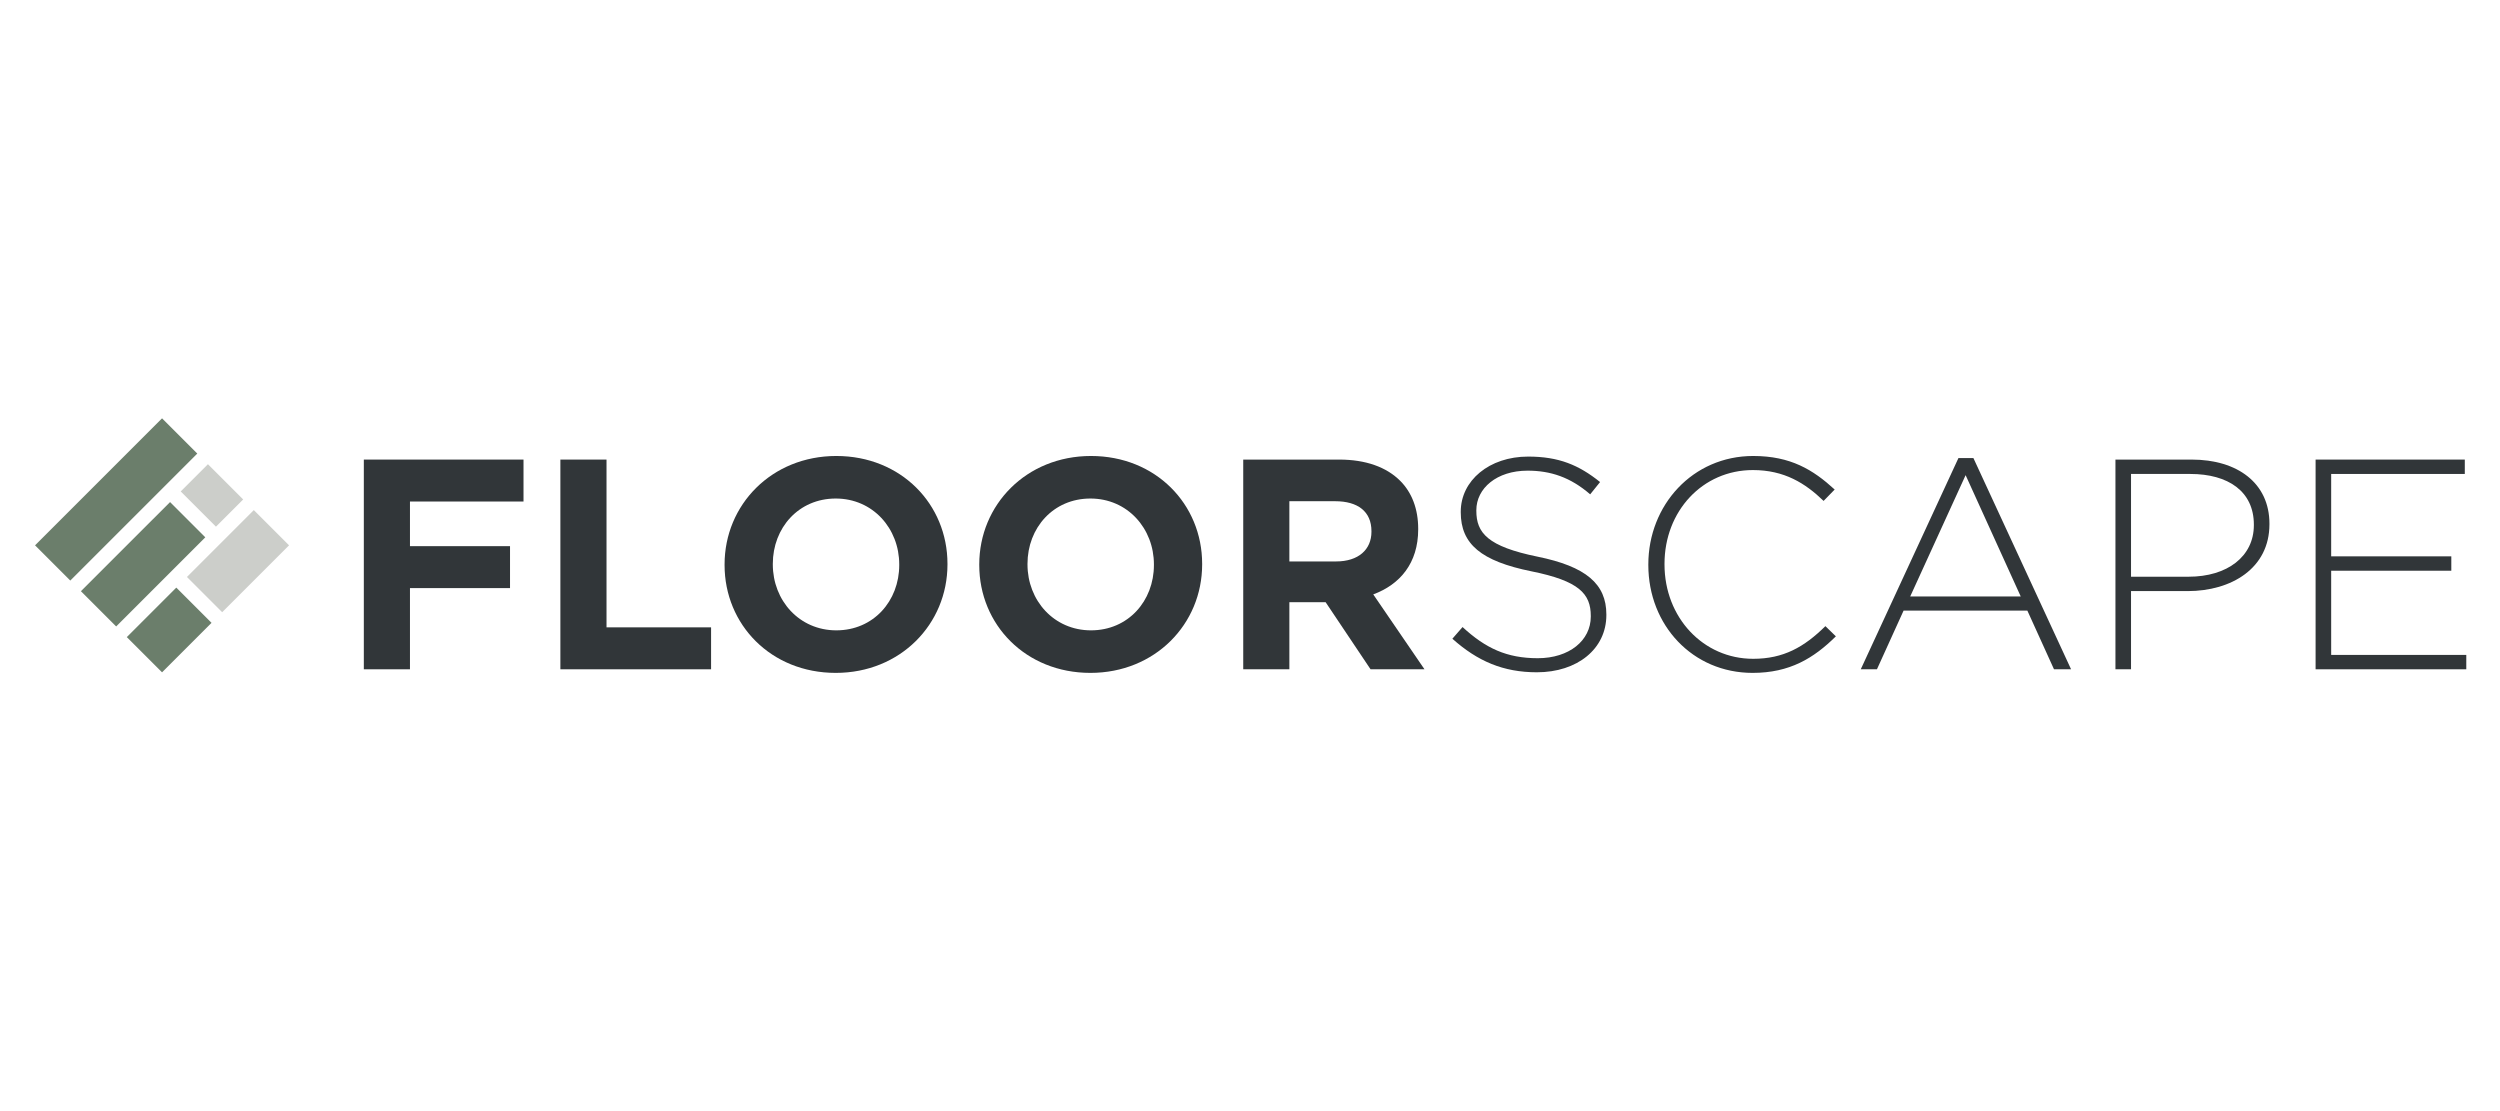 <?xml version="1.0" encoding="UTF-8" standalone="no"?>
<!-- Created with Inkscape (http://www.inkscape.org/) -->

<svg
   width="180mm"
   height="80mm"
   viewBox="0 0 180 80"
   version="1.1"
   id="svg1"
   xml:space="preserve"
   inkscape:version="1.4 (86a8ad7, 2024-10-11)"
   sodipodi:docname="floorscape_fin.svg"
   xmlns:inkscape="http://www.inkscape.org/namespaces/inkscape"
   xmlns:sodipodi="http://sodipodi.sourceforge.net/DTD/sodipodi-0.dtd"
   xmlns="http://www.w3.org/2000/svg"
   xmlns:svg="http://www.w3.org/2000/svg"><sodipodi:namedview
     id="namedview1"
     pagecolor="#ffffff"
     bordercolor="#000000"
     borderopacity="0.25"
     inkscape:showpageshadow="2"
     inkscape:pageopacity="0.0"
     inkscape:pagecheckerboard="0"
     inkscape:deskcolor="#d1d1d1"
     inkscape:document-units="mm"
     inkscape:zoom="1.0155724"
     inkscape:cx="397.31289"
     inkscape:cy="561.25984"
     inkscape:window-width="3440"
     inkscape:window-height="1368"
     inkscape:window-x="1432"
     inkscape:window-y="-8"
     inkscape:window-maximized="1"
     inkscape:current-layer="layer1" /><defs
     id="defs1" /><g
     inkscape:label="Layer 1"
     inkscape:groupmode="layer"
     id="layer1"><g
       id="logo-white"
       style="fill:none;fill-rule:evenodd;stroke:none;stroke-width:1"
       transform="matrix(0.189,0,0,0.189,2.523,30.119)"><polyline
         id="Fill-1"
         fill="#313639"
         fill-rule="nonzero"
         points="125.251 15.717 186.083 15.717 186.083 31.696 142.826 31.696 142.826 48.701 180.946 48.701 180.946 64.679 142.826 64.679 142.826 95.609 125.251 95.609 125.251 15.717" /><g
         id="Group-6"
         transform="translate(200.129,14.348)"><polyline
           id="Fill-2"
           fill="#313639"
           fill-rule="nonzero"
           points="0 1.369 17.575 1.369 17.575 65.283 57.408 65.283 57.408 81.261 0 81.261 0 1.369" /><path
           d="m 129.09,41.543 v -0.228 c 0,-13.696 -10.044,-25.109 -24.197,-25.109 -14.152,0 -23.966,11.184 -23.966,24.881 v 0.228 c 0,13.696 10.043,25.109 24.195,25.109 14.152,0 23.968,-11.185 23.968,-24.881 z m -66.539,0 V 41.315 C 62.551,18.602 80.471,0 105.122,0 c 24.652,0 42.343,18.374 42.343,41.087 v 0.228 c 0,22.712 -17.919,41.315 -42.572,41.315 -24.652,0 -42.342,-18.374 -42.342,-41.087 z"
           id="Fill-4"
           fill="#313639"
           fill-rule="nonzero" /><path
           d="m 226.112,41.543 v -0.228 c 0,-13.696 -10.044,-25.109 -24.196,-25.109 -14.152,0 -23.967,11.184 -23.967,24.881 v 0.228 c 0,13.696 10.042,25.109 24.194,25.109 14.154,0 23.969,-11.185 23.969,-24.881 z m -66.539,0 V 41.315 C 159.573,18.602 177.492,0 202.143,0 c 24.654,0 42.343,18.374 42.343,41.087 v 0.228 c 0,22.712 -17.918,41.315 -42.57,41.315 -24.651,0 -42.343,-18.374 -42.343,-41.087 z"
           id="Fill-5"
           fill="#313639"
           fill-rule="nonzero" /><g
           id="Fill-2-Clipped"
           transform="translate(0,1.369)" /><g
           id="Fill-4-Clipped"
           transform="translate(62.551)" /><g
           id="Fill-5-Clipped"
           transform="translate(159.573)" /></g><path
         d="m 495.642,54.522 c 8.559,0 13.467,-4.566 13.467,-11.3 v -0.228 c 0,-7.532 -5.249,-11.413 -13.809,-11.413 h -17.463 v 22.941 z m -35.38,-38.805 h 36.522 c 10.157,0 18.032,2.852 23.282,8.103 4.452,4.452 6.848,10.729 6.848,18.262 v 0.228 c 0,12.897 -6.963,21 -17.12,24.766 l 19.516,28.533 h -20.543 l -17.12,-25.566 h -13.81 v 25.566 h -17.575 z"
         id="Fill-7"
         fill="#313639"
         fill-rule="nonzero" /><g
         id="Group-11"
         transform="translate(539.935,14.348)"
         fill="#313639"
         fill-rule="nonzero"><g
           id="Fill-8-Clipped"
           transform="translate(0,0.228)"><path
             d="M 0,69.392 3.879,64.94 c 8.788,8.104 16.892,11.87 28.649,11.87 11.983,0 20.201,-6.734 20.201,-15.863 v -0.23 C 52.729,52.272 48.277,47.364 30.13,43.712 10.956,39.831 3.195,33.326 3.195,21.229 V 21 C 3.195,9.13 14.039,0 28.875,0 40.516,0 48.164,3.195 56.266,9.701 L 52.5,14.381 C 44.968,7.874 37.435,5.364 28.647,5.364 16.891,5.364 9.13,12.097 9.13,20.429 v 0.228 c 0,8.446 4.337,13.582 23.283,17.462 18.489,3.767 26.25,10.387 26.25,22.028 v 0.228 c 0,12.897 -11.071,21.799 -26.479,21.799 C 19.403,82.174 9.586,77.952 0,69.392"
             id="Fill-8" /></g><g
           id="Fill-10-Clipped"
           transform="translate(74.65)"><path
             d="M 0,41.543 V 41.315 C 0,18.717 16.891,0 39.946,0 54.212,0 62.772,5.249 70.989,12.781 l -4.222,4.337 C 59.805,10.385 51.815,5.364 39.832,5.364 20.658,5.364 6.162,20.999 6.162,41.087 v 0.228 c 0,20.201 14.724,35.951 33.784,35.951 11.527,0 19.403,-4.45 27.506,-12.441 l 3.994,3.882 C 63.001,77.038 53.871,82.63 39.719,82.63 16.891,82.63 0,64.484 0,41.543"
             id="Fill-10" /></g></g><path
         d="M 756.459,67.875 735.458,21.652 714.344,67.875 Z M 732.72,15.146 h 5.706 l 37.207,80.463 h -6.506 L 758.97,73.239 h -47.137 l -10.157,22.37 h -6.164 z"
         id="Fill-12"
         fill="#313639"
         fill-rule="nonzero" /><path
         d="m 820.383,60.342 c 14.837,0 24.881,-7.76 24.881,-19.631 v -0.228 c 0,-12.669 -9.816,-19.287 -24.197,-19.287 H 798.47 V 60.342 Z M 792.534,15.717 h 28.989 c 17.578,0 29.674,9.016 29.674,24.424 v 0.229 c 0,16.776 -14.493,25.45 -31.157,25.45 h -21.57 v 29.789 h -5.936 V 15.717 Z"
         id="Fill-13"
         fill="#313639"
         fill-rule="nonzero" /><g
         id="Group-17"
         fill-rule="nonzero"><polyline
           id="Fill-14"
           fill="#313639"
           points="868.782 15.717 925.621 15.717 925.621 21.196 874.718 21.196 874.718 52.582 920.484 52.582 920.484 58.059 874.718 58.059 874.718 90.131 926.19 90.131 926.19 95.609 868.782 95.609 868.782 15.717" /><polyline
           id="Fill-16"
           fill="#6b7e6b"
           points="13.425 61.808 61.809 13.426 48.385 0 0 48.383 13.425 61.808" /></g><polyline
         id="Fill-18"
         fill="#6b7e6b"
         fill-rule="nonzero"
         points="17.478 65.862 30.903 79.288 64.86 45.33 51.437 31.906 17.478 65.862" /><polyline
         id="Fill-19"
         fill="#6b7e6b"
         fill-rule="nonzero"
         points="48.385 96.766 67.232 77.917 53.808 64.493 34.957 83.342 48.385 96.766" /><polyline
         id="Fill-20"
         fill="#ccceca"
         fill-rule="nonzero"
         points="71.286 73.863 96.766 48.383 83.342 34.959 57.861 60.439 71.286 73.863" /><polyline
         id="Fill-21"
         fill="#ccceca"
         fill-rule="nonzero"
         points="68.915 41.277 79.287 30.905 65.863 17.48 55.491 27.852 68.915 41.277" /></g></g></svg>

